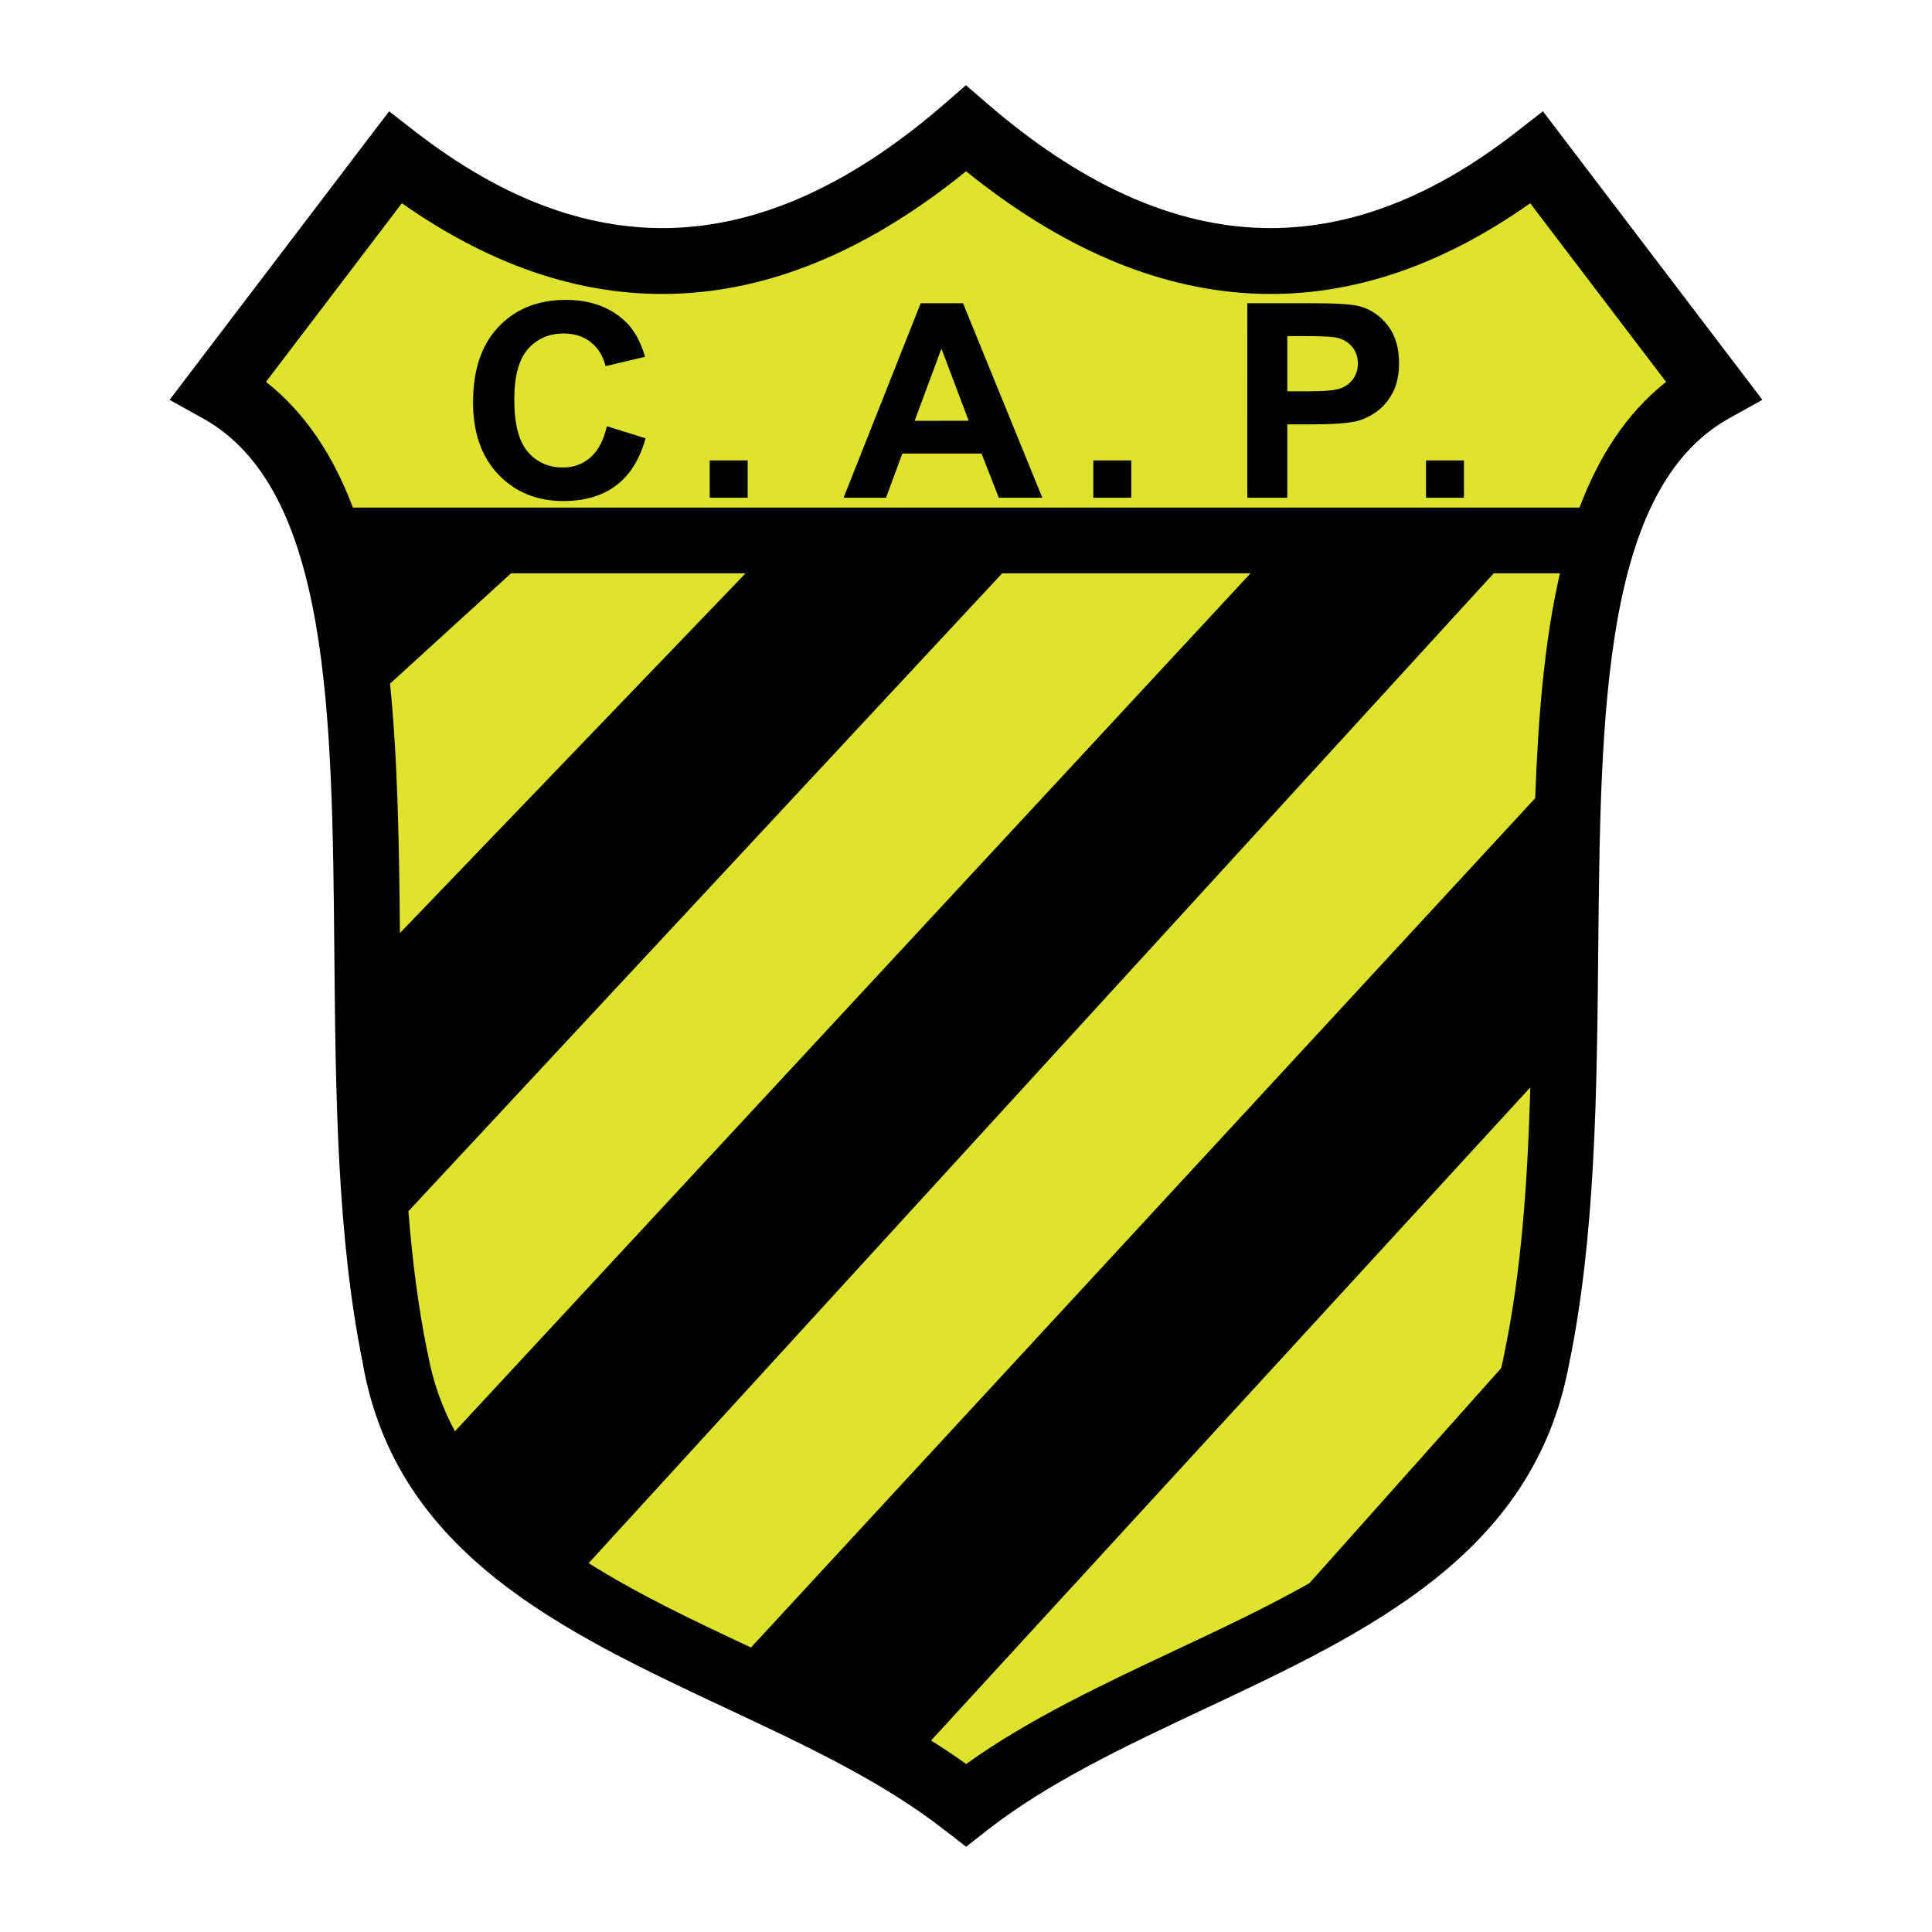 <?xml version="1.0" encoding="utf-8"?>
<!-- Generator: Adobe Illustrator 13.0.0, SVG Export Plug-In . SVG Version: 6.00 Build 14948)  -->
<!DOCTYPE svg PUBLIC "-//W3C//DTD SVG 1.0//EN" "http://www.w3.org/TR/2001/REC-SVG-20010904/DTD/svg10.dtd">
<svg version="1.0" id="Layer_1" xmlns="http://www.w3.org/2000/svg" xmlns:xlink="http://www.w3.org/1999/xlink" x="0px" y="0px"
	 width="192.756px" height="192.756px" viewBox="0 0 192.756 192.756" enable-background="new 0 0 192.756 192.756"
	 xml:space="preserve">
<g>
	<polygon fill-rule="evenodd" clip-rule="evenodd" fill="#FFFFFF" points="0,0 192.756,0 192.756,192.756 0,192.756 0,0 	"/>
	<path fill-rule="evenodd" clip-rule="evenodd" fill="#DFE32D" d="M21.822,38.873l17.612-23.151
		c19.05,14.769,37.952,13.586,56.946-2.894c19.111,16.48,38.014,17.663,56.945,2.894l17.611,23.151
		c-22.272,12.39-10.398,61.891-17.611,96.656c-4.83,26.002-37.834,29.553-56.945,44.566c-18.994-15.014-52.298-18.564-56.946-44.566
		C32.298,100.764,44.172,51.263,21.822,38.873L21.822,38.873z"/>
	<path fill-rule="evenodd" clip-rule="evenodd" d="M60.545,42.522l3.867,1.208c-0.592,2.117-1.579,3.692-2.956,4.717
		c-1.377,1.029-3.132,1.543-5.251,1.543c-2.625,0-4.785-0.881-6.472-2.639c-1.689-1.761-2.536-4.171-2.536-7.222
		c0-3.23,0.85-5.742,2.547-7.528c1.7-1.786,3.935-2.681,6.701-2.681c2.418,0,4.383,0.701,5.894,2.104
		c0.897,0.832,1.571,2.025,2.02,3.576l-3.949,0.926c-0.233-1.003-0.725-1.8-1.463-2.381c-0.739-0.581-1.643-0.874-2.701-0.874
		c-1.463,0-2.655,0.518-3.566,1.546c-0.911,1.032-1.37,2.709-1.37,5.02c0,2.452,0.452,4.203,1.349,5.242
		c0.897,1.042,2.07,1.564,3.505,1.564c1.062,0,1.977-0.331,2.737-0.994c0.764-0.662,1.316-1.705,1.646-3.125V42.522L60.545,42.522z
		 M70.807,49.66v-3.72h3.788v3.72H70.807L70.807,49.66z M103.994,49.66h-4.34l-1.726-4.407h-7.902l-1.629,4.407h-4.232l7.694-19.407
		h4.222L103.994,49.66L103.994,49.66z M96.648,41.98l-2.722-7.2l-2.672,7.204L96.648,41.98L96.648,41.98z M109.079,49.66v-3.72
		h3.788v3.72H109.079L109.079,49.66z M124.447,49.66l-0.004-19.407h6.406c2.426,0,4.007,0.098,4.746,0.292
		c1.13,0.289,2.08,0.926,2.841,1.898c0.764,0.973,1.147,2.237,1.147,3.78c0,1.191-0.223,2.195-0.659,3.005
		c-0.438,0.81-1.001,1.451-1.68,1.913c-0.678,0.461-1.37,0.771-2.069,0.919c-0.95,0.183-2.331,0.278-4.14,0.278h-2.601v7.321
		H124.447L124.447,49.66z M128.436,33.533v5.509h2.185c1.571,0,2.622-0.102,3.153-0.303c0.53-0.204,0.947-0.525,1.248-0.955
		c0.302-0.43,0.452-0.937,0.452-1.508c0-0.704-0.212-1.289-0.631-1.747c-0.424-0.458-0.962-0.75-1.607-0.863
		c-0.474-0.085-1.435-0.13-2.873-0.13L128.436,33.533L128.436,33.533z M142.27,49.66v-3.72h3.788v3.72H142.27L142.27,49.66z"/>
	<path fill-rule="evenodd" clip-rule="evenodd" d="M19.208,36.887L36.82,13.736l2-2.629l2.613,2.026
		c8.873,6.879,17.639,10.047,26.328,9.58c8.736-0.47,17.554-4.615,26.479-12.358l2.133-1.851l2.146,1.851
		c8.979,7.743,17.826,11.888,26.566,12.358c8.688,0.467,17.421-2.696,26.228-9.567l2.621-2.045l2.005,2.635l17.611,23.151
		l2.284,3.003l-3.309,1.841c-12.63,7.025-12.843,29.364-13.07,53.216c-0.134,13.977-0.271,28.45-2.928,41.249h-0.002
		c-3.549,18.885-19.951,26.596-36.449,34.35c-7.755,3.646-15.531,7.301-21.673,12.125l-2.013,1.582l-2.024-1.582l-0.002-0.002H94.34
		c-6.142-4.854-13.938-8.508-21.718-12.156c-16.548-7.758-33.035-15.488-36.417-34.406l0.01-0.002
		c-2.603-12.736-2.732-27.105-2.857-40.996c-0.215-23.911-0.417-46.332-13.125-53.376l-3.313-1.837L19.208,36.887L19.208,36.887z
		 M50.985,57.202l-12.07,11.005c0.778,7.72,0.905,16.19,0.986,24.885l34.483-35.89H50.985L50.985,57.202z M35.21,50.641h122.38
		c1.934-5.131,4.69-9.417,8.636-12.539L152.667,20.28c-9.245,6.521-18.542,9.498-27.914,8.994
		c-9.5-0.511-18.947-4.595-28.367-12.184c-9.366,7.588-18.788,11.673-28.291,12.184c-9.378,0.504-18.703-2.474-27.999-8.999
		L26.538,38.097C30.499,41.218,33.267,45.506,35.21,50.641L35.21,50.641z M155.637,57.202h-6.613L58.73,155.955
		c4.944,3.121,10.556,5.775,16.194,8.418l78.246-84.744C153.46,71.513,154.094,63.874,155.637,57.202L155.637,57.202z
		 M124.762,57.202H99.985l-59.24,63.644c0.391,4.875,0.982,9.594,1.892,14.027l0,0.002l0.026,0.078
		c0.517,2.893,1.453,5.488,2.728,7.846L124.762,57.202L124.762,57.202z M92.893,173.652c1.199,0.75,2.368,1.529,3.498,2.342
		c6.258-4.477,13.598-7.928,20.919-11.369c4.564-2.145,9.121-4.289,13.334-6.672l19.127-21.453c0.126-0.51,0.239-1.029,0.338-1.561
		l0.013-0.076c1.683-8.107,2.297-17.158,2.558-26.375L92.893,173.652L92.893,173.652z"/>
</g>
</svg>

